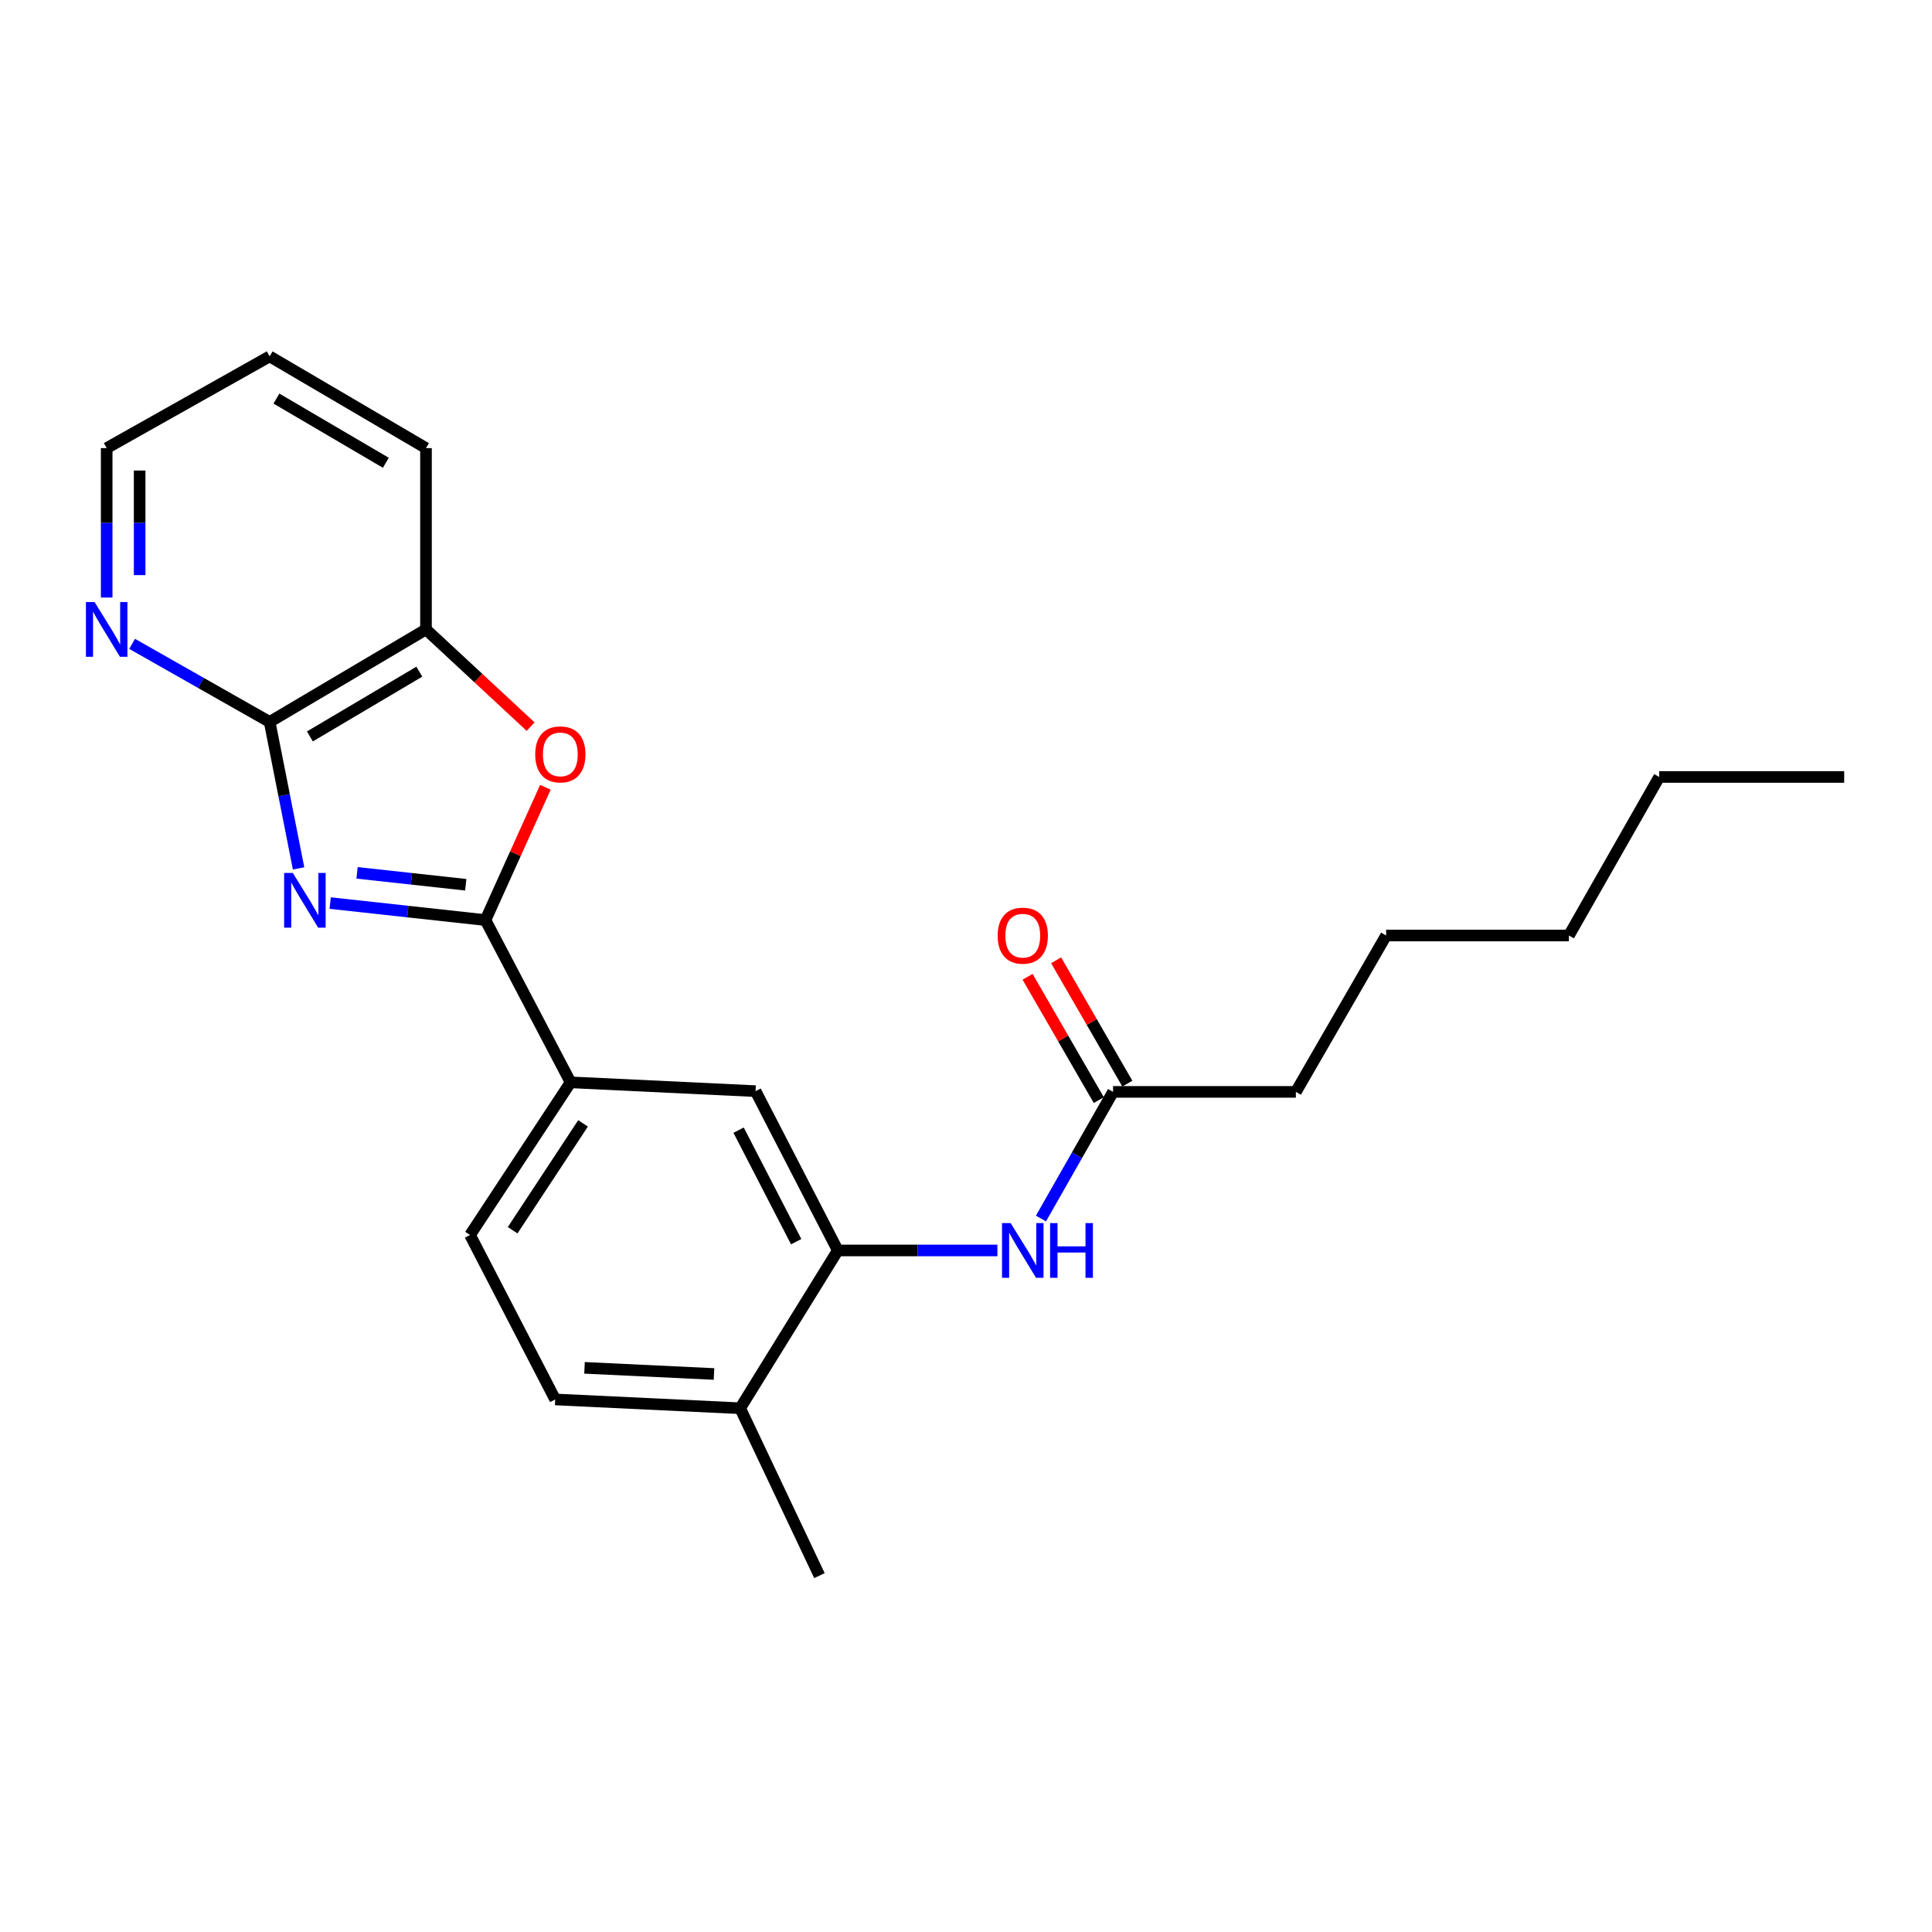 <?xml version='1.0' encoding='iso-8859-1'?>
<svg version='1.1' baseProfile='full'
              xmlns='http://www.w3.org/2000/svg'
                      xmlns:rdkit='http://www.rdkit.org/xml'
                      xmlns:xlink='http://www.w3.org/1999/xlink'
                  xml:space='preserve'
width='1000px' height='1000px' viewBox='0 0 1000 1000'>
<!-- END OF HEADER -->
<rect style='opacity:1.0;fill:#FFFFFF;stroke:none' width='1000' height='1000' x='0' y='0'> </rect>
<path class='bond-0' d='M 170.9,467.429 L 211.086,471.831' style='fill:none;fill-rule:evenodd;stroke:#0000FF;stroke-width:6px;stroke-linecap:butt;stroke-linejoin:miter;stroke-opacity:1' />
<path class='bond-0' d='M 211.086,471.831 L 251.273,476.234' style='fill:none;fill-rule:evenodd;stroke:#000000;stroke-width:6px;stroke-linecap:butt;stroke-linejoin:miter;stroke-opacity:1' />
<path class='bond-0' d='M 184.814,451.787 L 212.945,454.869' style='fill:none;fill-rule:evenodd;stroke:#0000FF;stroke-width:6px;stroke-linecap:butt;stroke-linejoin:miter;stroke-opacity:1' />
<path class='bond-0' d='M 212.945,454.869 L 241.075,457.951' style='fill:none;fill-rule:evenodd;stroke:#000000;stroke-width:6px;stroke-linecap:butt;stroke-linejoin:miter;stroke-opacity:1' />
<path class='bond-1' d='M 154.547,449.483 L 147.059,411.576' style='fill:none;fill-rule:evenodd;stroke:#0000FF;stroke-width:6px;stroke-linecap:butt;stroke-linejoin:miter;stroke-opacity:1' />
<path class='bond-1' d='M 147.059,411.576 L 139.57,373.67' style='fill:none;fill-rule:evenodd;stroke:#000000;stroke-width:6px;stroke-linecap:butt;stroke-linejoin:miter;stroke-opacity:1' />
<path class='bond-2' d='M 251.273,476.234 L 266.787,441.866' style='fill:none;fill-rule:evenodd;stroke:#000000;stroke-width:6px;stroke-linecap:butt;stroke-linejoin:miter;stroke-opacity:1' />
<path class='bond-2' d='M 266.787,441.866 L 282.301,407.498' style='fill:none;fill-rule:evenodd;stroke:#FF0000;stroke-width:6px;stroke-linecap:butt;stroke-linejoin:miter;stroke-opacity:1' />
<path class='bond-4' d='M 251.273,476.234 L 295.336,560.217' style='fill:none;fill-rule:evenodd;stroke:#000000;stroke-width:6px;stroke-linecap:butt;stroke-linejoin:miter;stroke-opacity:1' />
<path class='bond-5' d='M 139.57,373.67 L 220.491,325.786' style='fill:none;fill-rule:evenodd;stroke:#000000;stroke-width:6px;stroke-linecap:butt;stroke-linejoin:miter;stroke-opacity:1' />
<path class='bond-5' d='M 160.398,381.173 L 217.043,347.654' style='fill:none;fill-rule:evenodd;stroke:#000000;stroke-width:6px;stroke-linecap:butt;stroke-linejoin:miter;stroke-opacity:1' />
<path class='bond-9' d='M 139.57,373.67 L 103.976,353.465' style='fill:none;fill-rule:evenodd;stroke:#000000;stroke-width:6px;stroke-linecap:butt;stroke-linejoin:miter;stroke-opacity:1' />
<path class='bond-9' d='M 103.976,353.465 L 68.382,333.259' style='fill:none;fill-rule:evenodd;stroke:#0000FF;stroke-width:6px;stroke-linecap:butt;stroke-linejoin:miter;stroke-opacity:1' />
<path class='bond-23' d='M 274.654,376.102 L 247.573,350.944' style='fill:none;fill-rule:evenodd;stroke:#FF0000;stroke-width:6px;stroke-linecap:butt;stroke-linejoin:miter;stroke-opacity:1' />
<path class='bond-23' d='M 247.573,350.944 L 220.491,325.786' style='fill:none;fill-rule:evenodd;stroke:#000000;stroke-width:6px;stroke-linecap:butt;stroke-linejoin:miter;stroke-opacity:1' />
<path class='bond-3' d='M 433.649,647.234 L 391.084,564.777' style='fill:none;fill-rule:evenodd;stroke:#000000;stroke-width:6px;stroke-linecap:butt;stroke-linejoin:miter;stroke-opacity:1' />
<path class='bond-3' d='M 412.101,642.692 L 382.305,584.973' style='fill:none;fill-rule:evenodd;stroke:#000000;stroke-width:6px;stroke-linecap:butt;stroke-linejoin:miter;stroke-opacity:1' />
<path class='bond-6' d='M 433.649,647.234 L 474.951,647.234' style='fill:none;fill-rule:evenodd;stroke:#000000;stroke-width:6px;stroke-linecap:butt;stroke-linejoin:miter;stroke-opacity:1' />
<path class='bond-6' d='M 474.951,647.234 L 516.254,647.234' style='fill:none;fill-rule:evenodd;stroke:#0000FF;stroke-width:6px;stroke-linecap:butt;stroke-linejoin:miter;stroke-opacity:1' />
<path class='bond-25' d='M 433.649,647.234 L 383.111,728.904' style='fill:none;fill-rule:evenodd;stroke:#000000;stroke-width:6px;stroke-linecap:butt;stroke-linejoin:miter;stroke-opacity:1' />
<path class='bond-7' d='M 295.336,560.217 L 391.084,564.777' style='fill:none;fill-rule:evenodd;stroke:#000000;stroke-width:6px;stroke-linecap:butt;stroke-linejoin:miter;stroke-opacity:1' />
<path class='bond-11' d='M 295.336,560.217 L 243.291,639.242' style='fill:none;fill-rule:evenodd;stroke:#000000;stroke-width:6px;stroke-linecap:butt;stroke-linejoin:miter;stroke-opacity:1' />
<path class='bond-11' d='M 301.78,581.456 L 265.348,636.774' style='fill:none;fill-rule:evenodd;stroke:#000000;stroke-width:6px;stroke-linecap:butt;stroke-linejoin:miter;stroke-opacity:1' />
<path class='bond-14' d='M 220.491,325.786 L 220.491,231.944' style='fill:none;fill-rule:evenodd;stroke:#000000;stroke-width:6px;stroke-linecap:butt;stroke-linejoin:miter;stroke-opacity:1' />
<path class='bond-8' d='M 538.795,630.712 L 557.459,597.934' style='fill:none;fill-rule:evenodd;stroke:#0000FF;stroke-width:6px;stroke-linecap:butt;stroke-linejoin:miter;stroke-opacity:1' />
<path class='bond-8' d='M 557.459,597.934 L 576.123,565.156' style='fill:none;fill-rule:evenodd;stroke:#000000;stroke-width:6px;stroke-linecap:butt;stroke-linejoin:miter;stroke-opacity:1' />
<path class='bond-12' d='M 583.512,560.89 L 565.08,528.968' style='fill:none;fill-rule:evenodd;stroke:#000000;stroke-width:6px;stroke-linecap:butt;stroke-linejoin:miter;stroke-opacity:1' />
<path class='bond-12' d='M 565.08,528.968 L 546.648,497.046' style='fill:none;fill-rule:evenodd;stroke:#FF0000;stroke-width:6px;stroke-linecap:butt;stroke-linejoin:miter;stroke-opacity:1' />
<path class='bond-12' d='M 568.735,569.422 L 550.302,537.501' style='fill:none;fill-rule:evenodd;stroke:#000000;stroke-width:6px;stroke-linecap:butt;stroke-linejoin:miter;stroke-opacity:1' />
<path class='bond-12' d='M 550.302,537.501 L 531.87,505.579' style='fill:none;fill-rule:evenodd;stroke:#FF0000;stroke-width:6px;stroke-linecap:butt;stroke-linejoin:miter;stroke-opacity:1' />
<path class='bond-15' d='M 576.123,565.156 L 670.734,565.156' style='fill:none;fill-rule:evenodd;stroke:#000000;stroke-width:6px;stroke-linecap:butt;stroke-linejoin:miter;stroke-opacity:1' />
<path class='bond-16' d='M 55.217,309.28 L 55.217,270.612' style='fill:none;fill-rule:evenodd;stroke:#0000FF;stroke-width:6px;stroke-linecap:butt;stroke-linejoin:miter;stroke-opacity:1' />
<path class='bond-16' d='M 55.217,270.612 L 55.217,231.944' style='fill:none;fill-rule:evenodd;stroke:#000000;stroke-width:6px;stroke-linecap:butt;stroke-linejoin:miter;stroke-opacity:1' />
<path class='bond-16' d='M 72.281,297.68 L 72.281,270.612' style='fill:none;fill-rule:evenodd;stroke:#0000FF;stroke-width:6px;stroke-linecap:butt;stroke-linejoin:miter;stroke-opacity:1' />
<path class='bond-16' d='M 72.281,270.612 L 72.281,243.544' style='fill:none;fill-rule:evenodd;stroke:#000000;stroke-width:6px;stroke-linecap:butt;stroke-linejoin:miter;stroke-opacity:1' />
<path class='bond-10' d='M 383.111,728.904 L 287.372,724.353' style='fill:none;fill-rule:evenodd;stroke:#000000;stroke-width:6px;stroke-linecap:butt;stroke-linejoin:miter;stroke-opacity:1' />
<path class='bond-10' d='M 369.56,711.176 L 302.543,707.991' style='fill:none;fill-rule:evenodd;stroke:#000000;stroke-width:6px;stroke-linecap:butt;stroke-linejoin:miter;stroke-opacity:1' />
<path class='bond-17' d='M 383.111,728.904 L 424.14,815.541' style='fill:none;fill-rule:evenodd;stroke:#000000;stroke-width:6px;stroke-linecap:butt;stroke-linejoin:miter;stroke-opacity:1' />
<path class='bond-13' d='M 243.291,639.242 L 287.372,724.353' style='fill:none;fill-rule:evenodd;stroke:#000000;stroke-width:6px;stroke-linecap:butt;stroke-linejoin:miter;stroke-opacity:1' />
<path class='bond-24' d='M 220.491,231.944 L 139.57,184.459' style='fill:none;fill-rule:evenodd;stroke:#000000;stroke-width:6px;stroke-linecap:butt;stroke-linejoin:miter;stroke-opacity:1' />
<path class='bond-24' d='M 199.717,239.538 L 143.072,206.299' style='fill:none;fill-rule:evenodd;stroke:#000000;stroke-width:6px;stroke-linecap:butt;stroke-linejoin:miter;stroke-opacity:1' />
<path class='bond-18' d='M 670.734,565.156 L 717.46,484.216' style='fill:none;fill-rule:evenodd;stroke:#000000;stroke-width:6px;stroke-linecap:butt;stroke-linejoin:miter;stroke-opacity:1' />
<path class='bond-20' d='M 55.217,231.944 L 139.57,184.459' style='fill:none;fill-rule:evenodd;stroke:#000000;stroke-width:6px;stroke-linecap:butt;stroke-linejoin:miter;stroke-opacity:1' />
<path class='bond-21' d='M 717.46,484.216 L 812.061,484.216' style='fill:none;fill-rule:evenodd;stroke:#000000;stroke-width:6px;stroke-linecap:butt;stroke-linejoin:miter;stroke-opacity:1' />
<path class='bond-19' d='M 858.807,402.157 L 812.061,484.216' style='fill:none;fill-rule:evenodd;stroke:#000000;stroke-width:6px;stroke-linecap:butt;stroke-linejoin:miter;stroke-opacity:1' />
<path class='bond-22' d='M 858.807,402.157 L 954.545,402.157' style='fill:none;fill-rule:evenodd;stroke:#000000;stroke-width:6px;stroke-linecap:butt;stroke-linejoin:miter;stroke-opacity:1' />
<path  class='atom-0' d='M 151.549 451.835
L 160.829 466.835
Q 161.749 468.315, 163.229 470.995
Q 164.709 473.675, 164.789 473.835
L 164.789 451.835
L 168.549 451.835
L 168.549 480.155
L 164.669 480.155
L 154.709 463.755
Q 153.549 461.835, 152.309 459.635
Q 151.109 457.435, 150.749 456.755
L 150.749 480.155
L 147.069 480.155
L 147.069 451.835
L 151.549 451.835
' fill='#0000FF'/>
<path  class='atom-3' d='M 277.027 390.463
Q 277.027 383.663, 280.387 379.863
Q 283.747 376.063, 290.027 376.063
Q 296.307 376.063, 299.667 379.863
Q 303.027 383.663, 303.027 390.463
Q 303.027 397.343, 299.627 401.263
Q 296.227 405.143, 290.027 405.143
Q 283.787 405.143, 280.387 401.263
Q 277.027 397.383, 277.027 390.463
M 290.027 401.943
Q 294.347 401.943, 296.667 399.063
Q 299.027 396.143, 299.027 390.463
Q 299.027 384.903, 296.667 382.103
Q 294.347 379.263, 290.027 379.263
Q 285.707 379.263, 283.347 382.063
Q 281.027 384.863, 281.027 390.463
Q 281.027 396.183, 283.347 399.063
Q 285.707 401.943, 290.027 401.943
' fill='#FF0000'/>
<path  class='atom-7' d='M 523.127 633.074
L 532.407 648.074
Q 533.327 649.554, 534.807 652.234
Q 536.287 654.914, 536.367 655.074
L 536.367 633.074
L 540.127 633.074
L 540.127 661.394
L 536.247 661.394
L 526.287 644.994
Q 525.127 643.074, 523.887 640.874
Q 522.687 638.674, 522.327 637.994
L 522.327 661.394
L 518.647 661.394
L 518.647 633.074
L 523.127 633.074
' fill='#0000FF'/>
<path  class='atom-7' d='M 543.527 633.074
L 547.367 633.074
L 547.367 645.114
L 561.847 645.114
L 561.847 633.074
L 565.687 633.074
L 565.687 661.394
L 561.847 661.394
L 561.847 648.314
L 547.367 648.314
L 547.367 661.394
L 543.527 661.394
L 543.527 633.074
' fill='#0000FF'/>
<path  class='atom-10' d='M 48.957 311.626
L 58.237 326.626
Q 59.157 328.106, 60.637 330.786
Q 62.117 333.466, 62.197 333.626
L 62.197 311.626
L 65.957 311.626
L 65.957 339.946
L 62.077 339.946
L 52.117 323.546
Q 50.957 321.626, 49.717 319.426
Q 48.517 317.226, 48.157 316.546
L 48.157 339.946
L 44.477 339.946
L 44.477 311.626
L 48.957 311.626
' fill='#0000FF'/>
<path  class='atom-13' d='M 516.387 484.296
Q 516.387 477.496, 519.747 473.696
Q 523.107 469.896, 529.387 469.896
Q 535.667 469.896, 539.027 473.696
Q 542.387 477.496, 542.387 484.296
Q 542.387 491.176, 538.987 495.096
Q 535.587 498.976, 529.387 498.976
Q 523.147 498.976, 519.747 495.096
Q 516.387 491.216, 516.387 484.296
M 529.387 495.776
Q 533.707 495.776, 536.027 492.896
Q 538.387 489.976, 538.387 484.296
Q 538.387 478.736, 536.027 475.936
Q 533.707 473.096, 529.387 473.096
Q 525.067 473.096, 522.707 475.896
Q 520.387 478.696, 520.387 484.296
Q 520.387 490.016, 522.707 492.896
Q 525.067 495.776, 529.387 495.776
' fill='#FF0000'/>
</svg>
